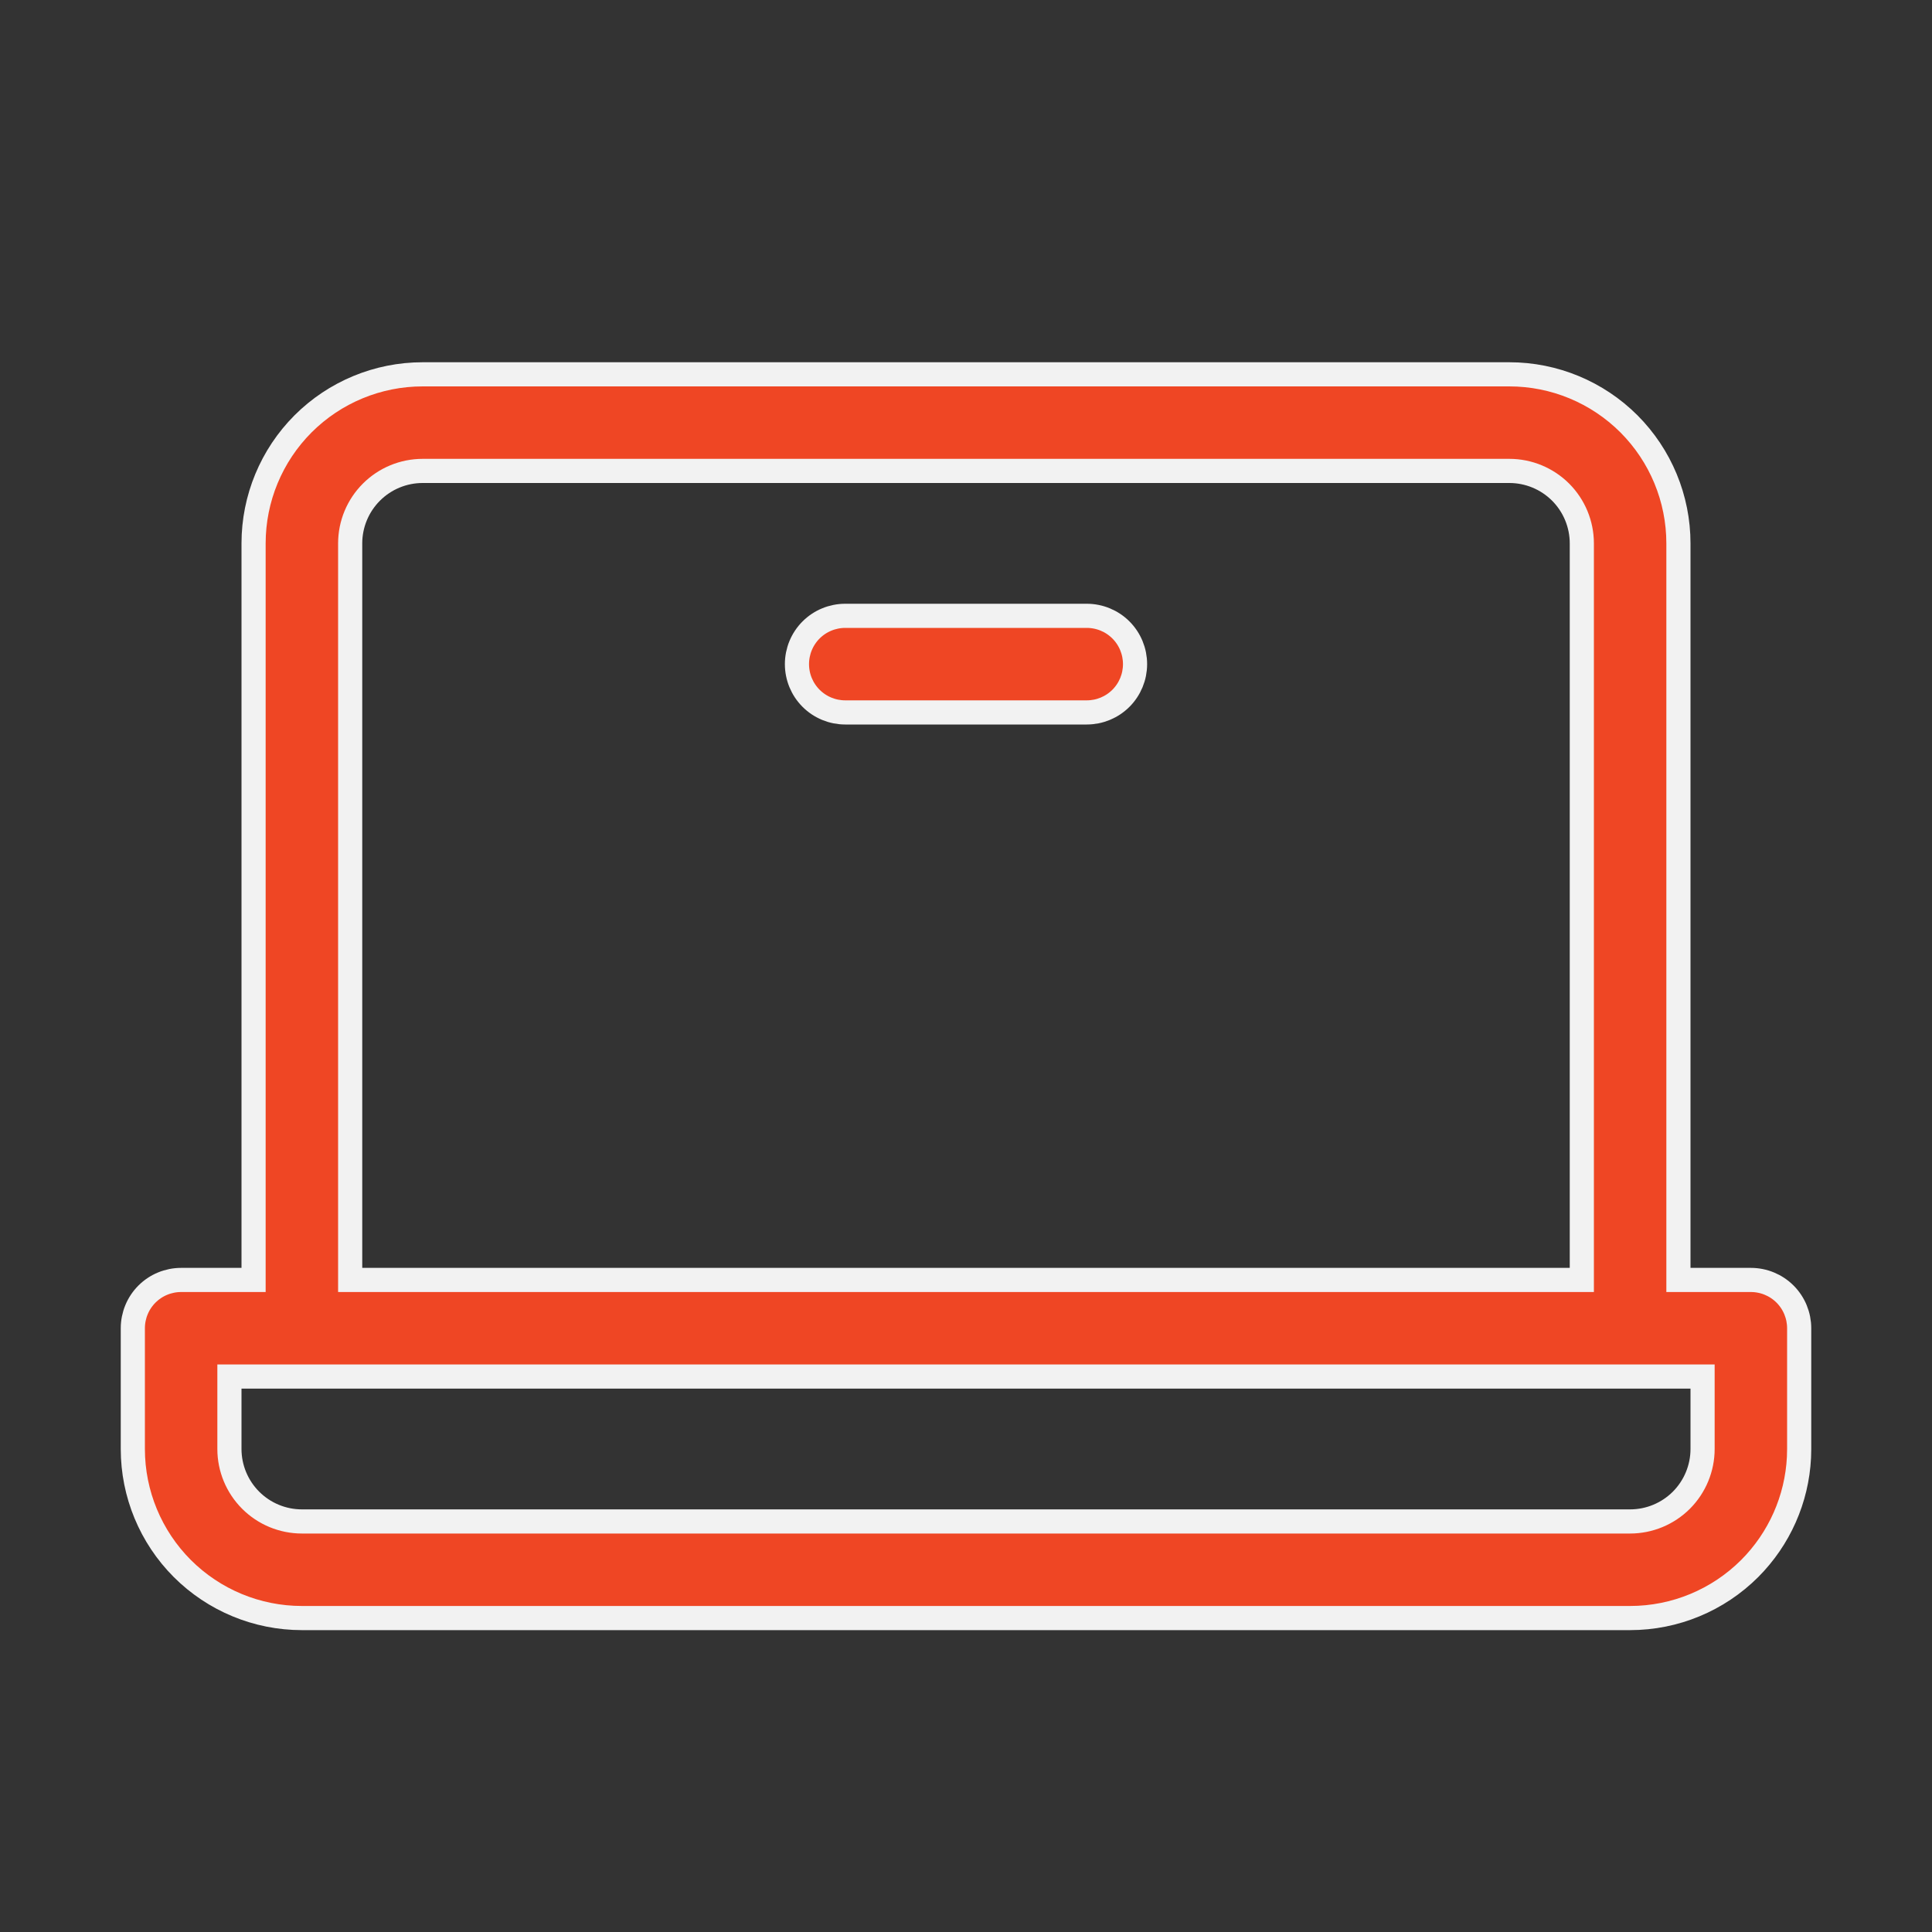 <svg width="48" height="48" viewBox="0 0 48 48" fill="none" xmlns="http://www.w3.org/2000/svg">
<rect x="0" y="0" width="48" height="48" fill="#333333" stroke="none"/>
<path d="M10.5 9.3H37.5C38.614 9.3 39.682 9.743 40.47 10.53C41.257 11.318 41.7 12.386 41.7 13.5V31.8H43.5C43.818 31.8 44.124 31.926 44.349 32.151C44.574 32.376 44.7 32.682 44.7 33V36L44.695 36.208C44.644 37.246 44.208 38.231 43.47 38.97C42.682 39.757 41.614 40.2 40.5 40.2H7.5C6.386 40.2 5.318 39.757 4.53 38.97C3.743 38.182 3.3 37.114 3.3 36V33C3.3 32.682 3.426 32.376 3.651 32.151C3.876 31.926 4.182 31.8 4.5 31.8H6.3V13.5C6.3 12.386 6.743 11.318 7.53 10.53C8.318 9.743 9.386 9.3 10.5 9.3ZM5.7 36C5.7 36.477 5.89 36.935 6.228 37.273C6.565 37.61 7.023 37.8 7.5 37.8H40.5C40.977 37.8 41.435 37.61 41.773 37.273C42.11 36.935 42.3 36.477 42.3 36V34.2H5.7V36ZM10.5 11.7C10.023 11.7 9.565 11.89 9.228 12.227C8.89 12.565 8.7 13.023 8.7 13.5V31.8H39.3V13.5C39.3 13.023 39.11 12.565 38.773 12.227C38.435 11.89 37.977 11.7 37.5 11.7H10.5ZM21 15.3H27C27.318 15.3 27.624 15.426 27.849 15.651C28.074 15.876 28.2 16.182 28.2 16.5C28.2 16.818 28.074 17.124 27.849 17.349C27.624 17.574 27.318 17.7 27 17.7H21C20.682 17.7 20.376 17.574 20.151 17.349C19.926 17.124 19.8 16.818 19.8 16.5C19.8 16.182 19.926 15.876 20.151 15.651C20.376 15.426 20.682 15.3 21 15.3Z" fill="#EF4624" stroke="#F2F2F2" stroke-width="0.6"/>
</svg>
